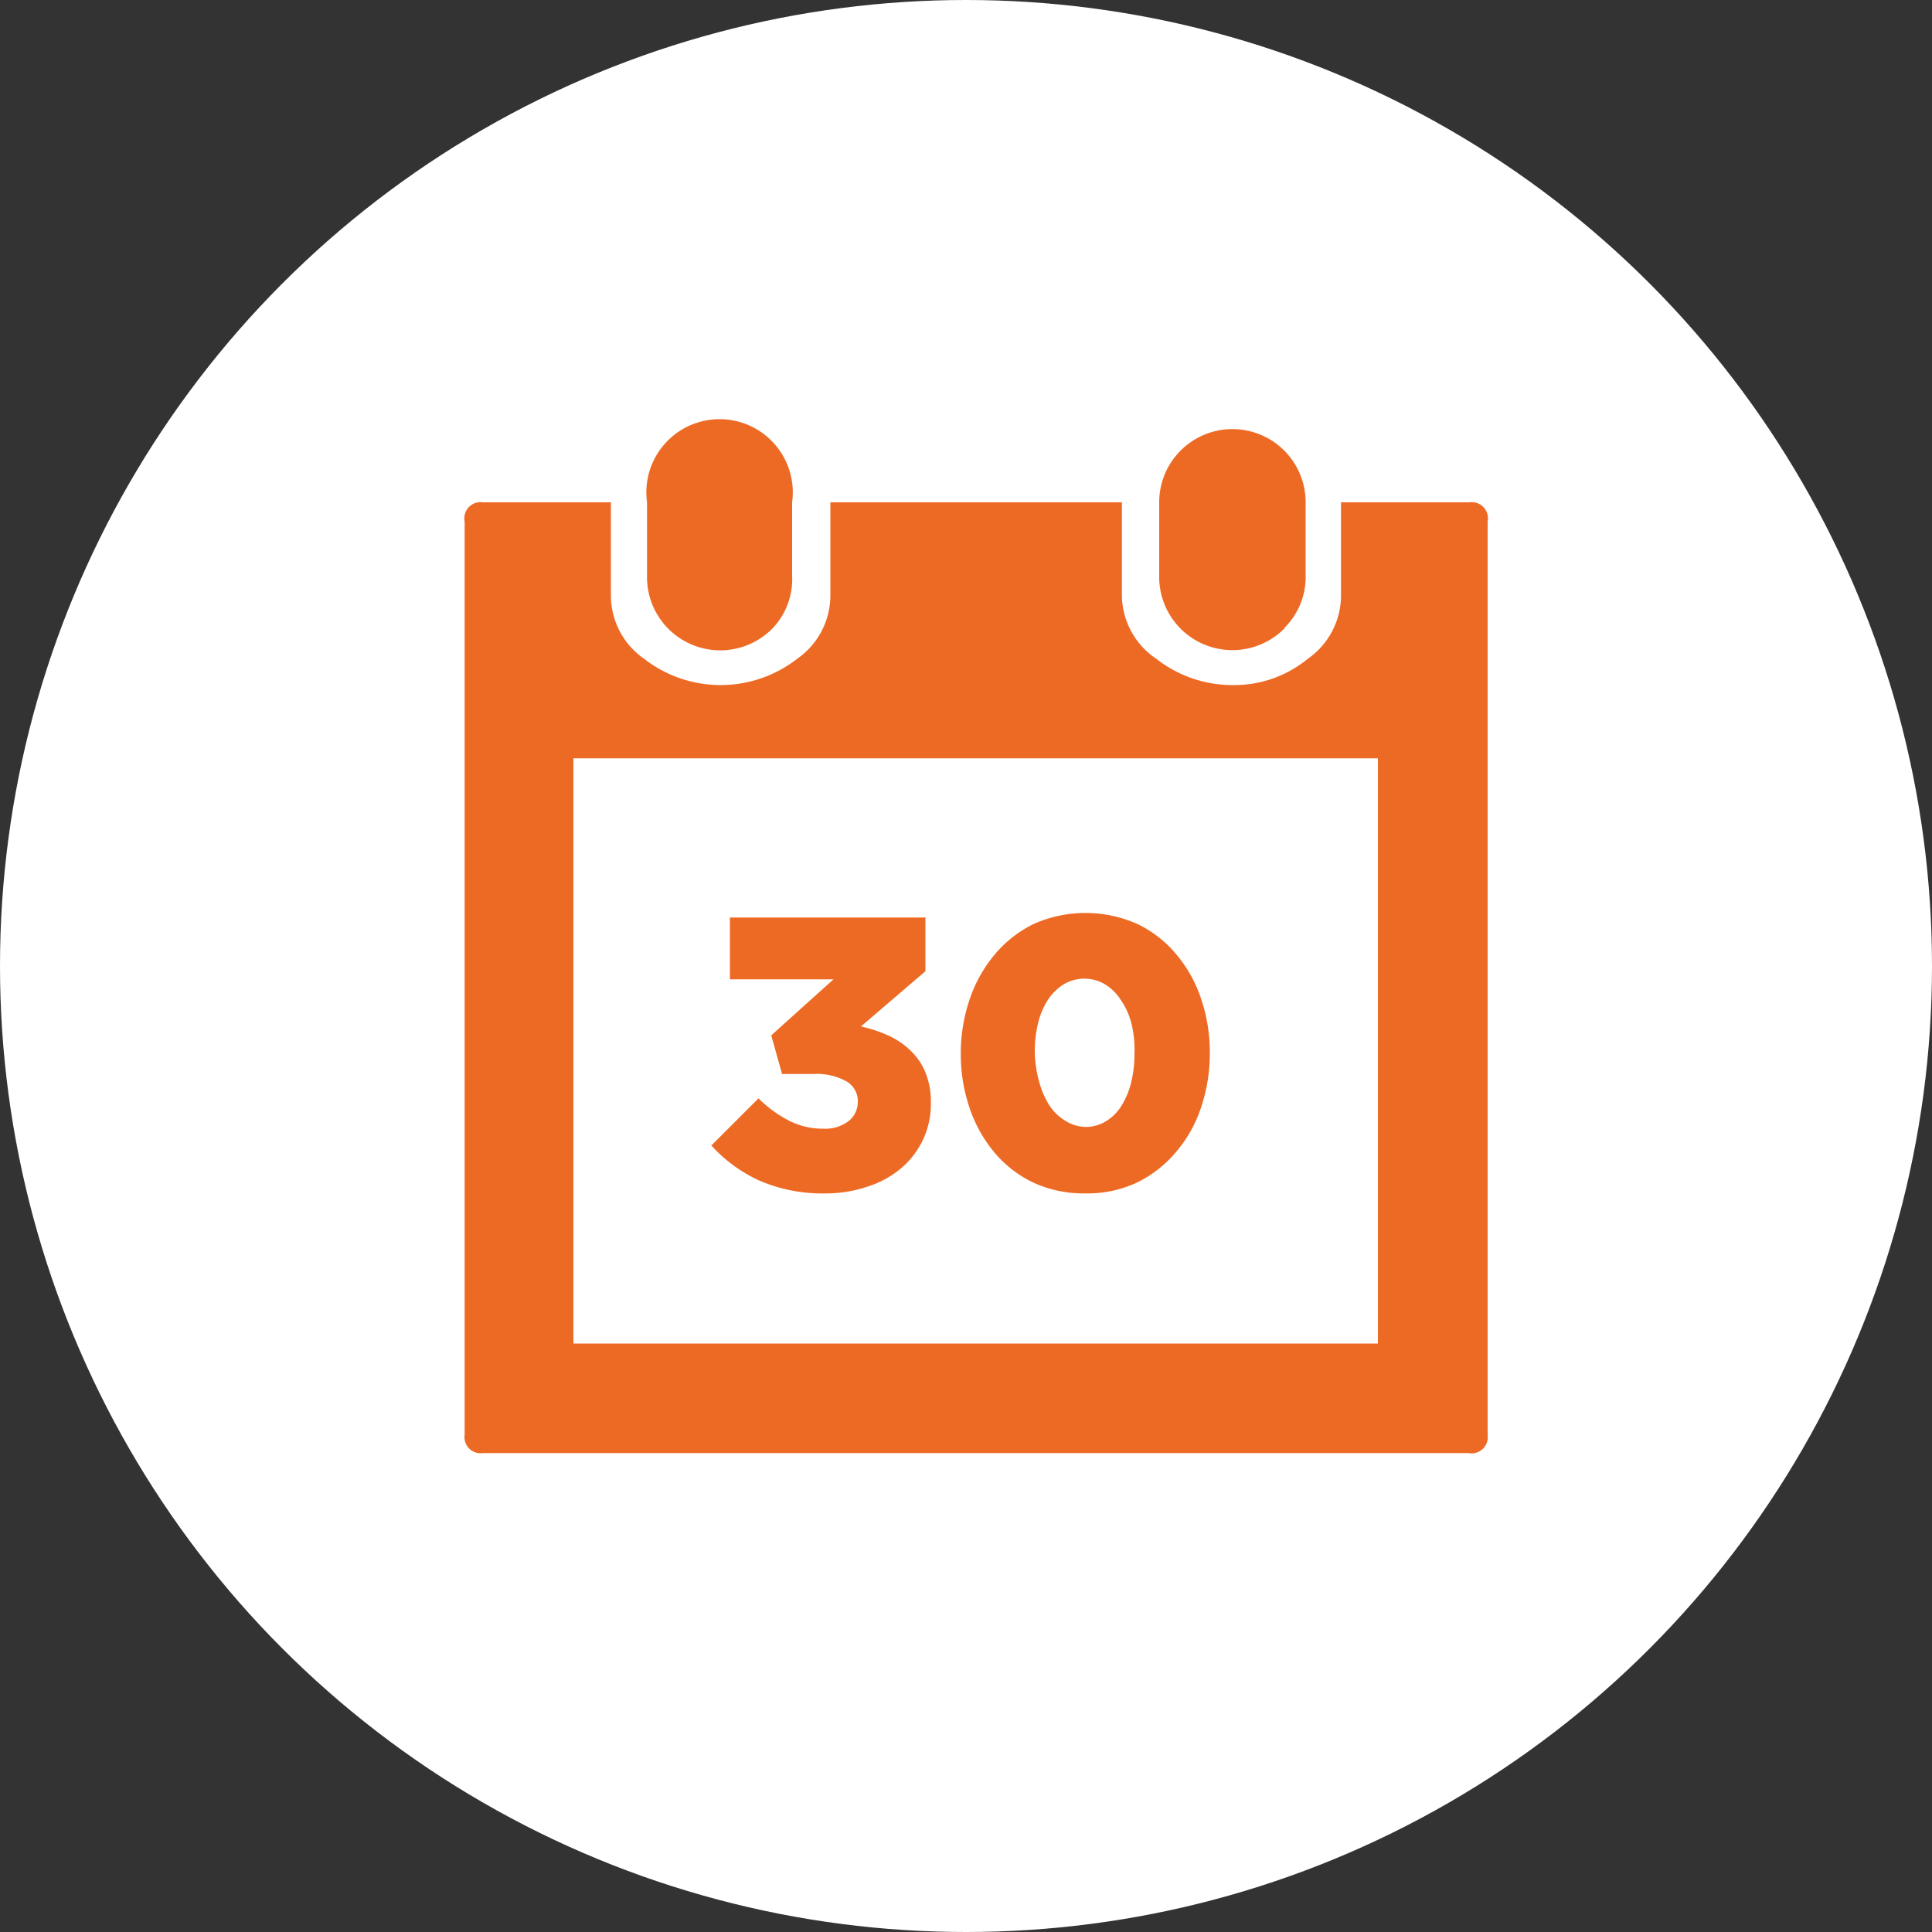 <svg xmlns="http://www.w3.org/2000/svg" viewBox="0 0 100 100"><rect x="0" y="0" width="100" height="100" fill="#333333" stroke="none"/><defs><style>.cls-1{fill:#fff;}.cls-2{fill:#ed6a25;}</style></defs><title>bom</title><g id="Layer_2" data-name="Layer 2"><g id="Layer_1-2" data-name="Layer 1"><circle class="cls-1" cx="50" cy="50" r="50"/><path class="cls-2" d="M76.05,26A.84.84,0,0,1,77,27V74.27a.84.84,0,0,1-1,.94H25a.83.83,0,0,1-.95-.94V27A.84.84,0,0,1,25,26h6.62v4.85a4,4,0,0,0,1.72,3.25,6.45,6.45,0,0,0,7.92,0,4,4,0,0,0,1.72-3.25V26H58.07v4.85a4,4,0,0,0,1.78,3.25,6.4,6.4,0,0,0,4,1.36,6,6,0,0,0,3.84-1.36,4,4,0,0,0,1.72-3.25V26ZM71.32,69.54V39.25H29.68V69.54ZM40,32.51a3.79,3.79,0,0,1-6.51-2.72V26A3.79,3.79,0,1,1,41,26v3.79A3.69,3.69,0,0,1,40,32.51Zm26.5,0A3.79,3.79,0,0,1,60,29.79V26a3.79,3.79,0,1,1,7.58,0v3.79A3.69,3.69,0,0,1,66.47,32.51Z"/><path class="cls-2" d="M42.78,61.77a8.23,8.23,0,0,1-3.49-.67,7.6,7.6,0,0,1-2.47-1.81l2.44-2.44A6.39,6.39,0,0,0,40.83,58a3.79,3.79,0,0,0,1.77.42,2,2,0,0,0,1.32-.39,1.26,1.26,0,0,0,.48-1v0a1.18,1.18,0,0,0-.59-1.06,3.13,3.13,0,0,0-1.69-.38H40.48l-.56-2,3.22-2.9H37.78V47.49H47.9v2.78l-3.34,2.86a7,7,0,0,1,1.4.46,4.08,4.08,0,0,1,1.16.78,3.22,3.22,0,0,1,.78,1.14,3.92,3.92,0,0,1,.28,1.56v0A4.29,4.29,0,0,1,47.77,59a4.39,4.39,0,0,1-1.13,1.47,5.06,5.06,0,0,1-1.71.94A6.73,6.73,0,0,1,42.78,61.77Z"/><path class="cls-2" d="M56.16,61.77a6.22,6.22,0,0,1-2.7-.57,6,6,0,0,1-2-1.56,7.2,7.2,0,0,1-1.28-2.31,8.6,8.6,0,0,1-.45-2.8v0a8.71,8.71,0,0,1,.46-2.81,7.19,7.19,0,0,1,1.3-2.32,6.2,6.2,0,0,1,2-1.57,6.6,6.6,0,0,1,5.39,0,6,6,0,0,1,2,1.56,7,7,0,0,1,1.29,2.31,8.6,8.6,0,0,1,.45,2.8v0a8.71,8.71,0,0,1-.45,2.81,6.84,6.84,0,0,1-1.3,2.32,6.24,6.24,0,0,1-2,1.57A6.08,6.08,0,0,1,56.16,61.77Zm0-3.44a2,2,0,0,0,1.06-.28,2.44,2.44,0,0,0,.81-.79,4.1,4.1,0,0,0,.51-1.2,6.06,6.06,0,0,0,.18-1.53v0A5.75,5.75,0,0,0,58.57,53,3.83,3.83,0,0,0,58,51.74a2.5,2.5,0,0,0-.82-.8,2.1,2.1,0,0,0-2.11,0,2.72,2.72,0,0,0-.81.78,3.89,3.89,0,0,0-.52,1.2,6.2,6.2,0,0,0-.18,1.54v0A6.27,6.27,0,0,0,53.79,56a4.41,4.41,0,0,0,.53,1.22,2.57,2.57,0,0,0,.82.79A2.05,2.05,0,0,0,56.2,58.33Z"/></g></g></svg>